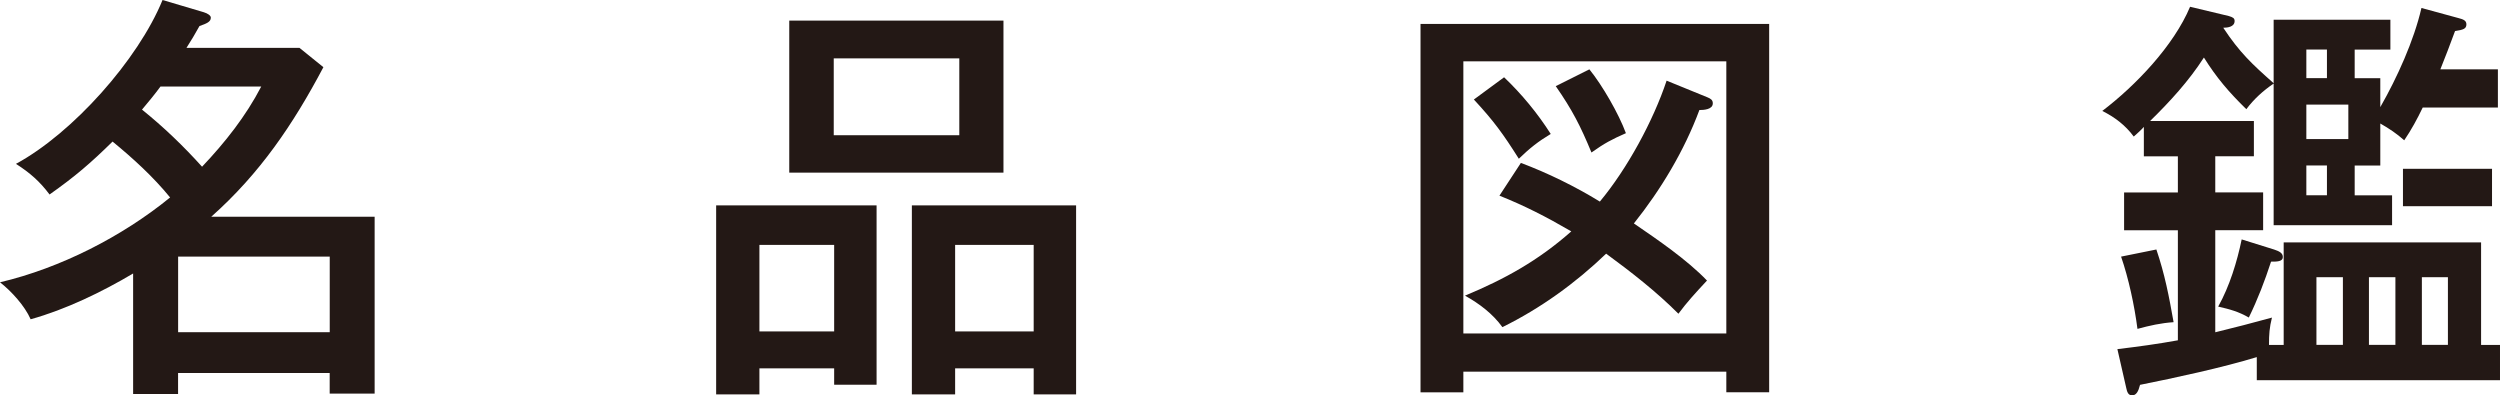 <?xml version="1.0" encoding="UTF-8"?><svg id="_レイヤー_2" xmlns="http://www.w3.org/2000/svg" viewBox="0 0 473.26 74.82"><defs><style>.cls-1{fill:#231815;}</style></defs><g id="design"><path class="cls-1" d="M21.31,26.8c-4.13,4.06-7.08,6.6-11.93,10.02-1.83-2.46-3.74-4.13-6.36-5.8C13.76,25.21,26.16,11.29,30.77,0l7.79,2.31c.79.24,1.35.64,1.35,1.03,0,.8-.79,1.11-2.15,1.59-.79,1.43-1.59,2.78-2.46,4.13h21.39l4.53,3.66c-5.72,10.81-12.01,20.12-21.23,28.31h30.93v33.48h-8.51v-3.9h-28.7v3.98h-8.51v-22.82c-5.88,3.5-12.8,6.84-19.4,8.67-1.11-2.54-3.66-5.33-5.8-7,11.45-2.7,23.14-8.67,32.2-16.06-3.18-3.9-7-7.39-10.89-10.58ZM49.46,16.38h-19.08c-1.11,1.51-2.23,2.86-3.5,4.37,4.06,3.26,7.87,6.92,11.37,10.81,4.37-4.61,8.27-9.54,11.21-15.19ZM62.42,48.58h-28.7v14.31h28.7v-14.31Z"/><path class="cls-1" d="M143.76,69.73v4.93h-8.19v-35.78h30.37v33.95h-8.03v-3.1h-14.15ZM157.91,46.36h-14.15v16.38h14.15v-16.38ZM189.96,3.9v28.78h-40.55V3.9h40.55ZM157.83,25.6h23.77v-14.55h-23.77v14.55ZM180.81,69.73v4.93h-8.19v-35.78h31.09v35.78h-8.03v-4.93h-14.87ZM195.68,46.36h-14.87v16.38h14.87v-16.38Z"/><path class="cls-1" d="M277.02,70.37v3.9h-8.11V4.53h66v69.73h-8.11v-3.9h-49.78ZM326.8,11.61h-49.78v51.52h49.78V11.61ZM315.5,15.27l7.79,3.18c.56.24.95.48.95,1.11,0,1.19-1.75,1.27-2.54,1.27-2.86,7.71-7.32,15.11-12.4,21.47,4.53,3.1,10.02,6.84,13.84,10.81-2.23,2.39-3.82,4.13-5.41,6.28-4.21-4.21-8.91-7.87-13.68-11.37-5.8,5.57-12.4,10.34-19.64,13.91-1.83-2.54-4.37-4.45-7.08-5.96,7.63-3.18,13.92-6.68,20.12-12.17-4.77-2.78-8.83-4.85-13.6-6.76l4.06-6.2c5.09,1.91,10.26,4.45,14.95,7.32,5.17-6.2,10.1-15.27,12.64-22.9ZM284.73,14.63c3.34,3.18,6.36,6.84,8.83,10.73-2.39,1.43-3.98,2.7-6.04,4.69-3.02-4.77-4.69-7.08-8.51-11.21l5.72-4.21ZM300.87,13.12c2.46,3.02,5.57,8.43,6.92,12.09-2.7,1.19-4.06,1.91-6.52,3.66-2.07-5.01-3.66-8.11-6.76-12.56l6.36-3.18Z"/><path class="cls-1" d="M450.6,14.79v5.49c3.18-5.57,6.36-12.56,7.79-18.77l7,1.91c.95.24,1.51.48,1.51,1.19,0,.87-.64,1.03-2.15,1.27-.88,2.39-1.91,5.09-2.78,7.24h10.89v7.24h-14.23c-1.03,2.15-2.15,4.21-3.5,6.2-1.43-1.27-2.86-2.23-4.53-3.18v7.95h-4.85v5.65h7.08v5.65h-22.42V15.82c-1.99,1.35-3.74,2.94-5.17,4.85-3.26-3.18-5.65-5.96-8.03-9.78-2.86,4.45-6.44,8.35-10.18,12.01h19.64v6.68h-7.31v6.84h9.06v7.16h-9.06v19.32c3.58-.87,7-1.75,10.73-2.78-.48,1.91-.56,3.18-.56,5.17h2.78v-19.4h37.37v19.4h3.58v6.68h-46.04v-4.37c-6.52,1.99-15.35,3.9-22.1,5.25-.32,1.27-.72,1.99-1.51,1.99-.72,0-.95-.64-1.11-1.43l-1.67-7.32c3.98-.48,7.47-.95,11.45-1.67v-20.83h-10.18v-7.16h10.18v-6.84h-6.44v-5.57c-.4.48-1.27,1.27-1.91,1.83-1.59-2.15-3.58-3.66-5.96-4.85,6.28-4.77,13.52-12.32,16.62-19.72l7.32,1.75c.79.24,1.11.4,1.11.95,0,1.11-1.35,1.27-2.15,1.27,3.1,4.69,5.41,6.84,9.54,10.5V3.74h22.1v5.65h-6.76v5.41h4.85ZM408.21,47.23c1.59,4.69,2.39,8.83,3.26,13.76-2.39.16-4.53.64-6.84,1.27-.56-4.37-1.67-9.54-3.1-13.68l6.68-1.35ZM430.48,47.23c.95.32,1.67.64,1.67,1.43,0,.87-1.11.87-2.23.87-1.19,3.66-2.54,7.16-4.21,10.58-1.91-1.11-3.66-1.59-5.8-2.07,2.15-3.82,3.58-8.51,4.45-12.72l6.12,1.91ZM440.5,9.38h-3.9v5.41h3.9v-5.41ZM436.6,26.32h7.95v-6.52h-7.95v6.52ZM436.6,36.97h3.9v-5.65h-3.9v5.65ZM443.52,52.48h-5.01v12.8h5.01v-12.8ZM453.46,52.48h-5.01v12.8h5.01v-12.8ZM471.75,39.04h-16.86v-7.08h16.86v7.08ZM463.4,65.28v-12.8h-4.93v12.8h4.93Z"/></g></svg>